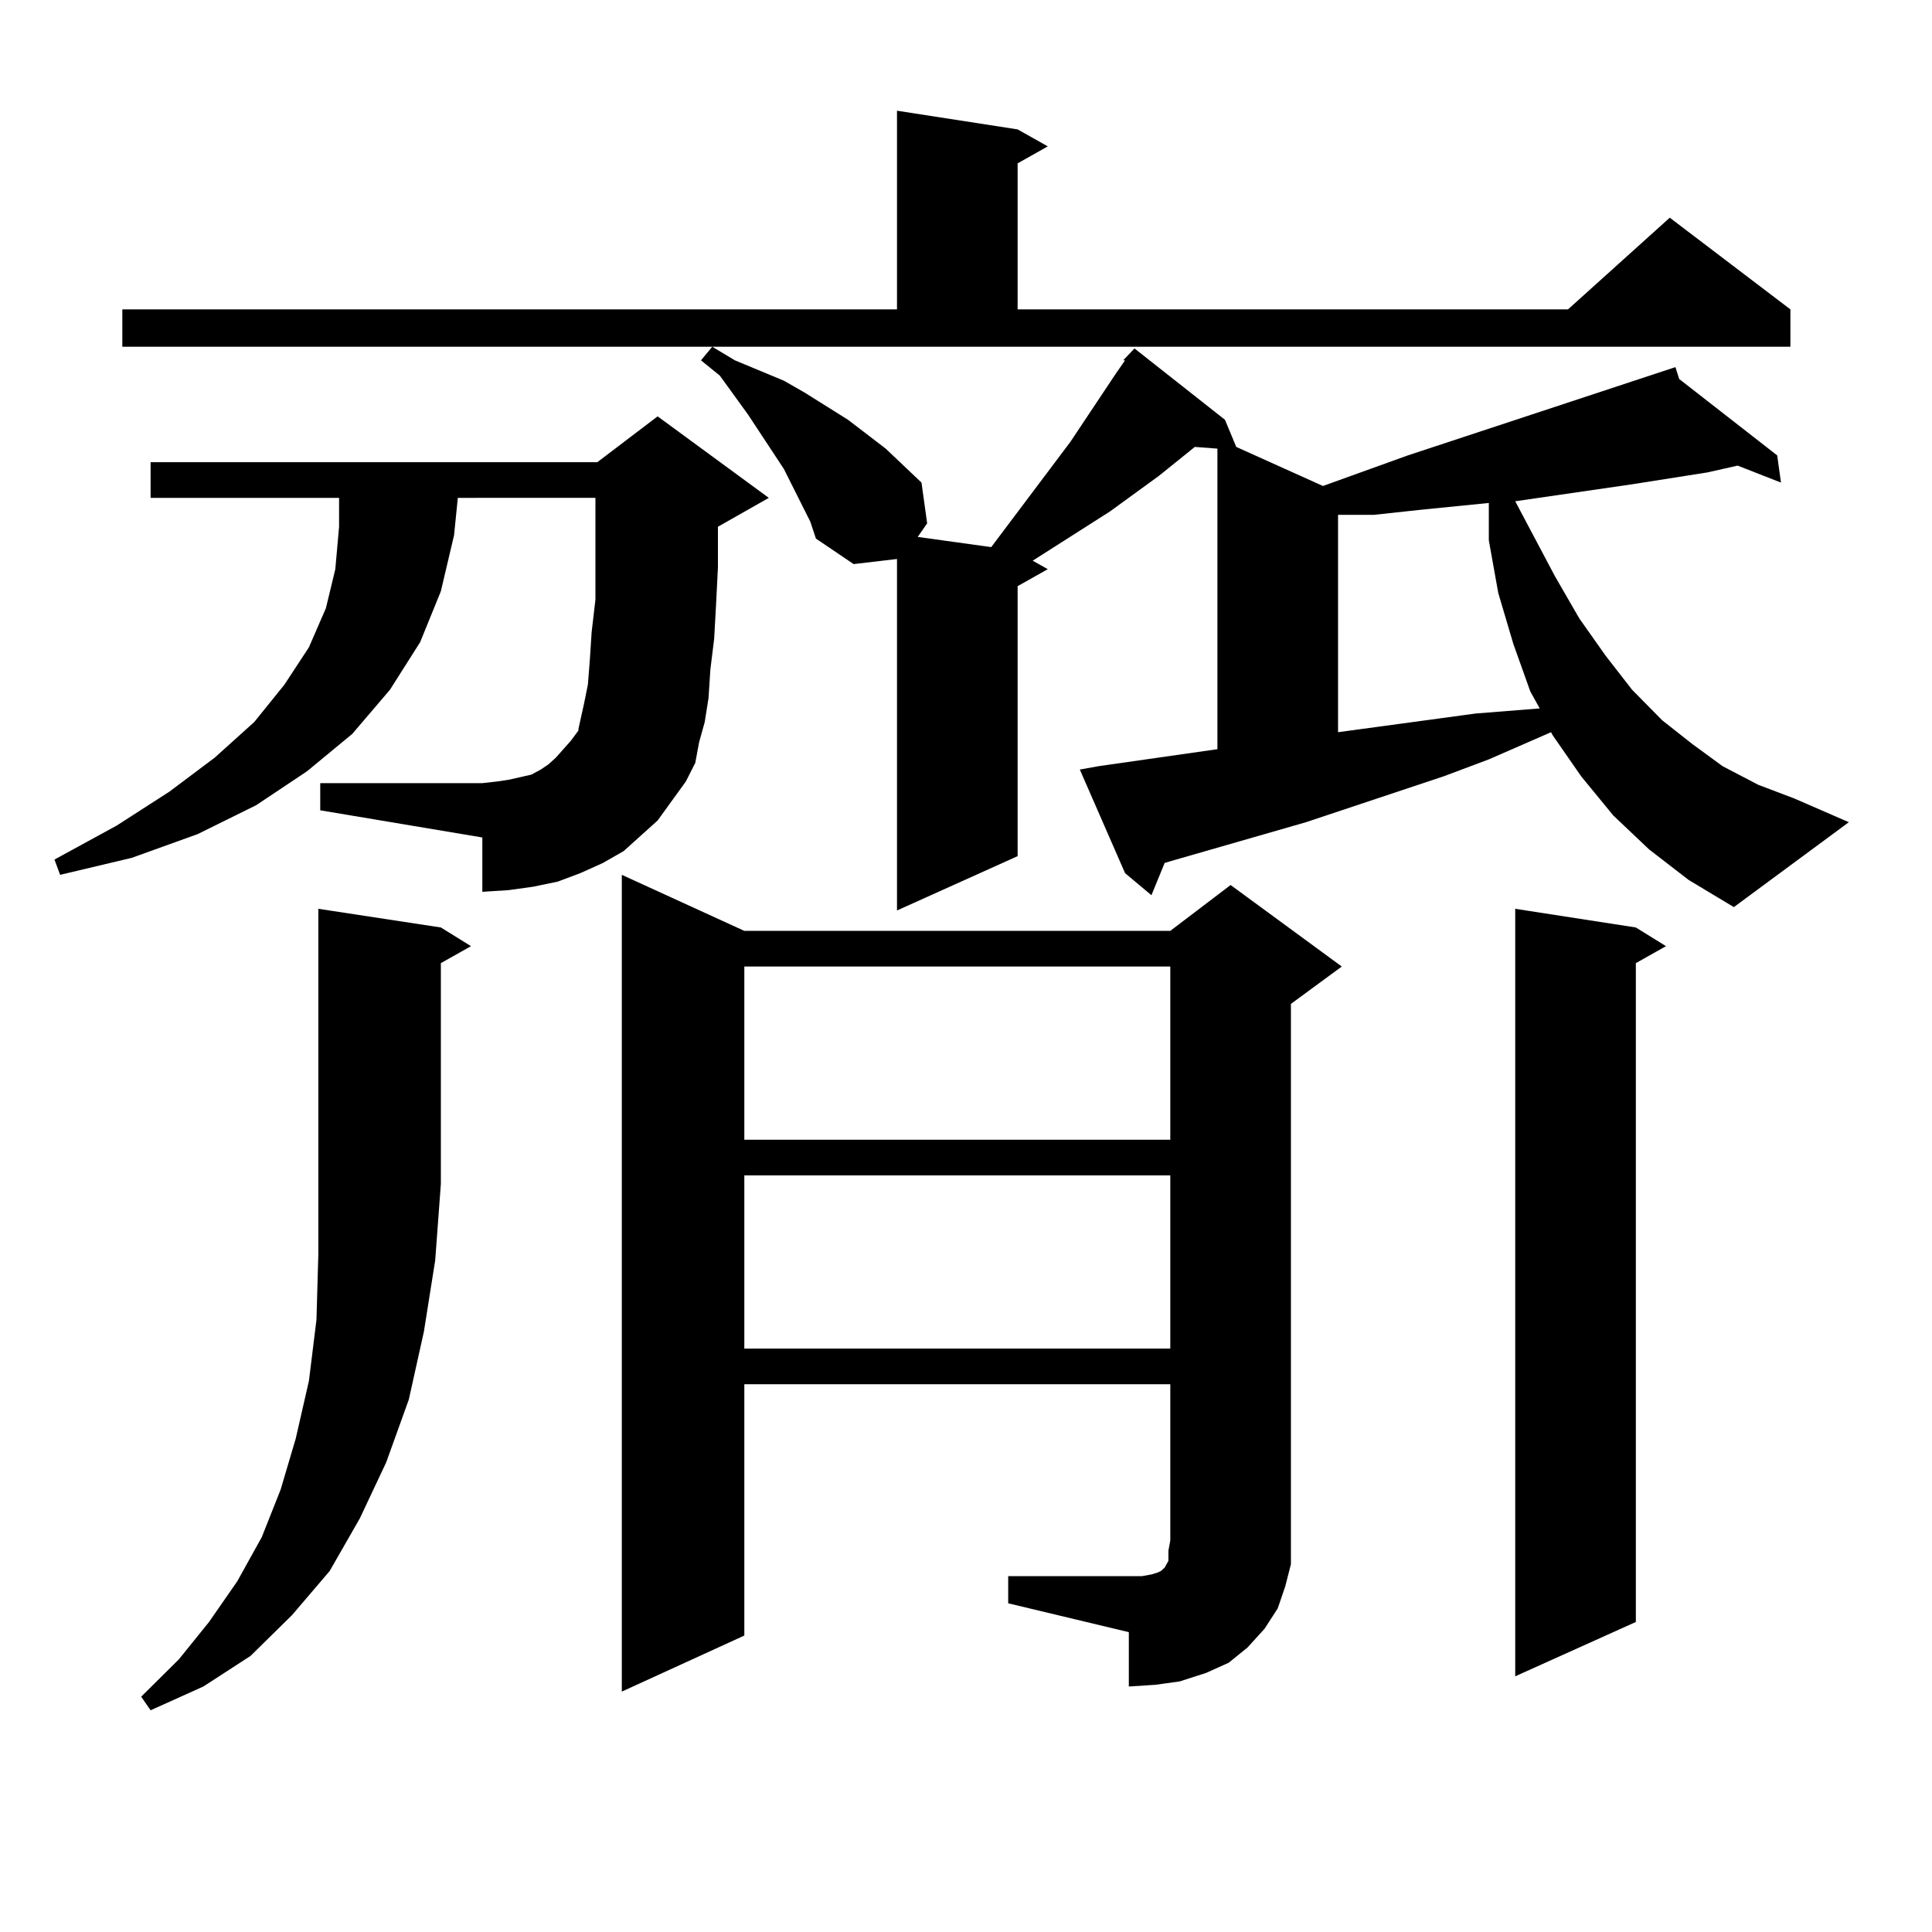 <?xml version="1.0" encoding="utf-8"?>
<!-- Generator: Adobe Illustrator 16.0.0, SVG Export Plug-In . SVG Version: 6.00 Build 0)  -->
<!DOCTYPE svg PUBLIC "-//W3C//DTD SVG 1.1//EN" "http://www.w3.org/Graphics/SVG/1.1/DTD/svg11.dtd">
<svg version="1.1" id="图层_1" xmlns="http://www.w3.org/2000/svg" xmlns:xlink="http://www.w3.org/1999/xlink" x="0px" y="0px"
	 width="1000px" height="1000px" viewBox="0 0 1000 1000" enable-background="new 0 0 1000 1000" xml:space="preserve">
<path d="M340.382,424.688l-8.78,7.91l-8.78,7.91l-10.731,6.152l-11.707,5.273l-11.707,4.395l-12.683,2.637l-12.683,1.758
	l-13.658,0.879v-28.125l-83.9-14.063v-14.063h83.9l7.805-0.879l5.854-0.879l11.707-2.637l4.878-2.637l3.902-2.637l3.902-3.516
	l7.805-8.789l3.902-5.273v-0.879l2.927-13.184l1.951-9.668l0.976-12.305l0.976-14.941l1.951-16.699v-18.457v-21.094v-13.184H236.97
	l-1.951,19.336l-6.829,29.004l-10.731,26.367l-15.609,24.609l-19.512,22.852l-23.414,19.336l-26.341,17.578l-30.243,14.941
	l-34.146,12.305l-37.072,8.789l-2.927-7.91l32.194-17.578l27.316-17.578l23.414-17.578l20.487-18.457l15.609-19.336l12.683-19.336
	l8.78-20.215l4.878-20.215l1.951-21.973v-14.941H77.949v-18.457h231.214l31.219-23.73l57.56,42.188l-26.341,14.941v21.094
	l-0.976,19.336l-0.976,17.578l-1.951,15.82l-0.976,14.941l-1.951,12.305l-2.927,10.547l-1.951,10.547l-4.878,9.668L340.382,424.688z
	 M63.315,160.137h400.966V57.305l62.438,9.668l15.609,8.789l-15.609,8.789v75.586H811.59l52.682-47.461l62.438,47.461v19.336H63.315
	V160.137z M228.189,480.059l15.609,9.668l-15.609,8.789v114.258l-2.927,39.551l-5.854,36.914l-7.805,35.156l-11.707,32.52
	l-13.658,29.004l-15.609,27.246l-19.512,22.852l-21.463,21.094l-24.39,15.82l-27.316,12.305l-4.878-7.031l19.512-19.336
	l15.609-19.336l14.634-21.094l12.683-22.852l9.756-24.609l7.805-26.367l6.829-29.883l3.902-31.641l0.976-34.277V470.391
	L228.189,480.059z M521.841,815.801h62.438h6.829l4.878-0.879l2.927-0.879l1.951-0.879l1.951-1.758l0.976-1.758l0.976-1.758v-5.273
	l0.976-5.273v-80.859H385.259v130.078l-63.413,29.004V452.813l63.413,29.004h220.482l31.219-23.73l57.56,42.188l-26.341,19.336
	v277.734v12.305l-2.927,11.426L661.35,832.5l-6.829,10.547l-8.78,9.668l-9.756,7.91l-11.707,5.273l-13.658,4.395l-12.683,1.758
	l-13.658,0.879v-28.125l-62.438-14.941V815.801z M581.352,186.504l5.854-6.152l46.828,36.914l5.854,14.063l44.877,20.215
	l43.901-15.82l138.533-45.703l1.951,6.152l50.73,39.551l1.951,14.063l-22.438-8.789l-15.609,3.516l-39.023,6.152l-60.486,8.789
	l20.487,38.672l12.683,21.973l13.658,19.336l13.658,17.578l15.609,15.82l15.609,12.305l15.609,11.426l18.536,9.668l18.536,7.031
	l28.292,12.305l-59.511,43.945l-23.414-14.063l-20.487-15.82l-18.536-17.578l-16.585-20.215l-14.634-21.094l-0.976-1.758
	l-32.194,14.063l-23.414,8.789l-71.218,23.73l-70.242,20.215l-2.927,0.879l-6.829,16.699l-13.658-11.426l-23.414-53.613l9.756-1.758
	l61.462-8.789V232.207l-11.707-0.879l-18.536,14.941l-25.365,18.457l-39.999,25.488l7.805,4.395l-15.609,8.789v139.746
	l-62.438,28.125V289.336l-22.438,2.637l-19.512-13.184L419.404,270l-13.658-27.246l-18.536-28.125l-14.634-20.215l-9.756-7.91
	l5.854-7.031l11.707,7.031l12.683,5.273l12.683,5.273l10.731,6.152l22.438,14.063l19.512,14.941l18.536,17.578l2.927,21.094
	l-4.878,7.031l38.048,5.273l40.975-54.492l23.414-35.156l4.878-7.031H581.352z M385.259,500.273v89.648h220.482v-89.648H385.259z
	 M385.259,608.379v89.648h220.482v-89.648H385.259z M770.615,260.332l-35.121,3.516l-24.39,2.637h-18.536v112.5l71.218-9.668
	l33.17-2.637l-4.878-8.789l-8.78-24.609l-7.805-26.367l-4.878-27.246V260.332z M846.711,480.059l15.609,9.668l-15.609,8.789v341.016
	l-62.438,28.125V470.391L846.711,480.059z"/>
</svg>

